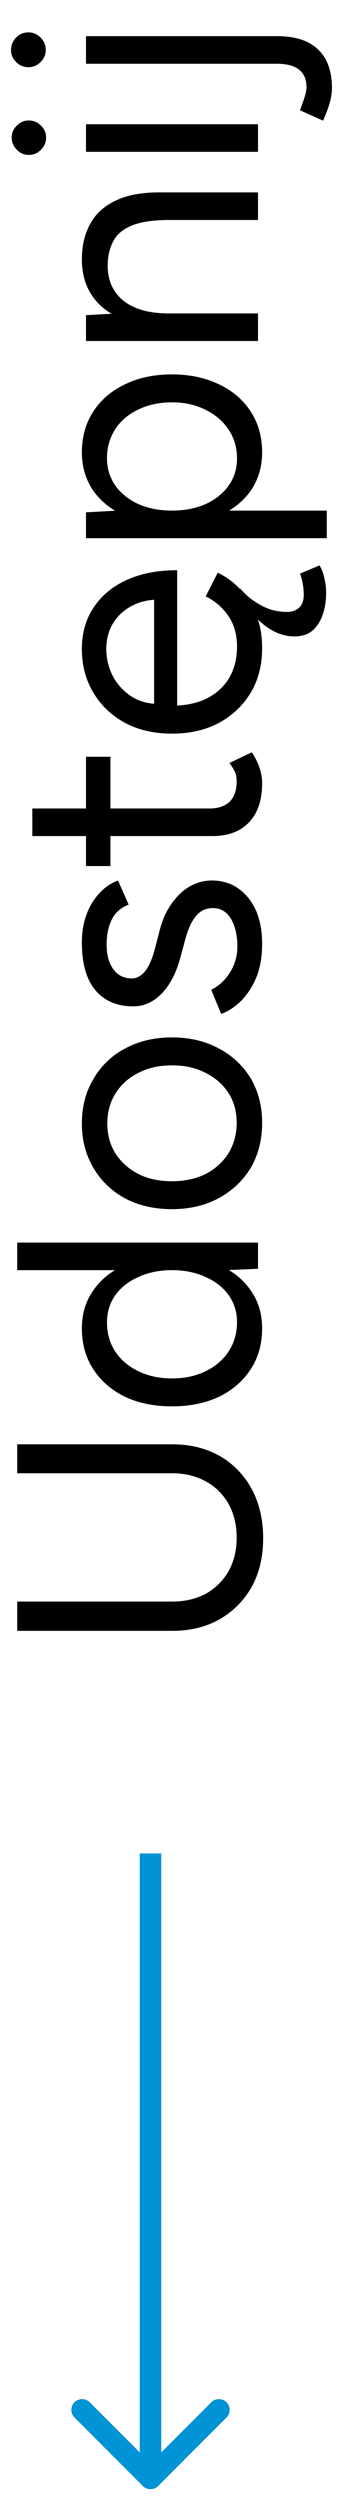 <svg xmlns="http://www.w3.org/2000/svg" width="16" height="116" viewBox="0 0 16 116" fill="none"><path d="M12.24 71.384C12.24 72.227 12.064 72.973 11.712 73.624C11.349 74.264 10.853 74.765 10.224 75.128C9.584 75.491 8.848 75.672 8.016 75.672L0.8 75.672L0.8 74.312L8.016 74.312C8.603 74.312 9.125 74.189 9.584 73.944C10.032 73.688 10.384 73.336 10.64 72.888C10.885 72.44 11.008 71.928 11.008 71.352C11.008 70.765 10.885 70.248 10.64 69.8C10.384 69.341 10.032 68.989 9.584 68.744C9.125 68.488 8.603 68.36 8.016 68.36L0.8 68.36L0.8 67.016L8.016 67.016C8.848 67.016 9.584 67.197 10.224 67.56C10.853 67.923 11.349 68.435 11.712 69.096C12.064 69.757 12.24 70.52 12.24 71.384ZM12 58.871L10.512 58.935L0.8 58.935L0.8 57.656L12 57.656L12 58.871ZM12.192 61.639C12.192 62.354 12.016 62.983 11.664 63.528C11.312 64.072 10.821 64.498 10.192 64.808C9.552 65.106 8.821 65.255 8 65.255C7.168 65.255 6.437 65.106 5.808 64.808C5.179 64.498 4.688 64.072 4.336 63.528C3.984 62.983 3.808 62.354 3.808 61.639C3.808 60.968 3.984 60.381 4.336 59.88C4.688 59.367 5.179 58.973 5.808 58.696C6.437 58.418 7.168 58.279 8 58.279C8.821 58.279 9.552 58.418 10.192 58.696C10.821 58.973 11.312 59.367 11.664 59.88C12.016 60.381 12.192 60.968 12.192 61.639ZM11.024 61.352C11.024 60.882 10.896 60.466 10.64 60.103C10.384 59.741 10.027 59.458 9.568 59.255C9.109 59.042 8.587 58.935 8 58.935C7.413 58.935 6.891 59.042 6.432 59.255C5.973 59.458 5.616 59.741 5.36 60.103C5.104 60.466 4.976 60.888 4.976 61.367C4.976 61.869 5.104 62.317 5.36 62.712C5.616 63.096 5.973 63.4 6.432 63.623C6.891 63.847 7.413 63.959 8 63.959C8.587 63.959 9.109 63.847 9.568 63.623C10.027 63.4 10.384 63.09 10.64 62.696C10.896 62.301 11.024 61.853 11.024 61.352ZM12.192 52.105C12.192 52.883 12.016 53.577 11.664 54.184C11.301 54.782 10.805 55.251 10.176 55.593C9.547 55.934 8.821 56.105 8 56.105C7.179 56.105 6.453 55.939 5.824 55.608C5.195 55.267 4.704 54.798 4.352 54.2C3.989 53.593 3.808 52.904 3.808 52.136C3.808 51.347 3.989 50.654 4.352 50.056C4.704 49.449 5.195 48.979 5.824 48.648C6.453 48.307 7.179 48.136 8 48.136C8.821 48.136 9.547 48.307 10.176 48.648C10.805 48.979 11.301 49.443 11.664 50.041C12.016 50.638 12.192 51.326 12.192 52.105ZM11.008 52.105C11.008 51.571 10.88 51.107 10.624 50.712C10.368 50.318 10.016 50.008 9.568 49.785C9.12 49.55 8.597 49.432 8 49.432C7.403 49.432 6.88 49.55 6.432 49.785C5.984 50.008 5.632 50.323 5.376 50.728C5.12 51.134 4.992 51.603 4.992 52.136C4.992 52.659 5.12 53.123 5.376 53.529C5.632 53.923 5.984 54.238 6.432 54.472C6.88 54.697 7.403 54.809 8 54.809C8.587 54.809 9.109 54.697 9.568 54.472C10.016 54.238 10.368 53.918 10.624 53.513C10.88 53.096 11.008 52.627 11.008 52.105ZM12.192 43.783C12.192 44.37 12.107 44.882 11.936 45.319C11.755 45.757 11.52 46.125 11.232 46.423C10.944 46.711 10.629 46.919 10.288 47.047L9.824 45.927C10.187 45.746 10.48 45.474 10.704 45.111C10.928 44.749 11.04 44.349 11.04 43.911C11.04 43.41 10.944 42.989 10.752 42.647C10.549 42.306 10.267 42.135 9.904 42.135C9.573 42.135 9.307 42.263 9.104 42.519C8.901 42.765 8.736 43.133 8.608 43.623L8.4 44.391C8.208 45.117 7.92 45.682 7.536 46.087C7.141 46.493 6.699 46.695 6.208 46.695C5.451 46.695 4.864 46.45 4.448 45.959C4.021 45.458 3.808 44.717 3.808 43.735C3.808 43.266 3.877 42.839 4.016 42.455C4.155 42.071 4.352 41.741 4.608 41.463C4.853 41.186 5.147 40.983 5.488 40.855L5.984 41.975C5.621 42.114 5.36 42.343 5.2 42.663C5.04 42.983 4.96 43.373 4.96 43.831C4.96 44.322 5.067 44.706 5.28 44.983C5.483 45.261 5.771 45.399 6.144 45.399C6.357 45.399 6.56 45.287 6.752 45.063C6.933 44.829 7.083 44.487 7.2 44.039L7.408 43.239C7.536 42.717 7.728 42.279 7.984 41.927C8.229 41.575 8.512 41.309 8.832 41.127C9.152 40.946 9.493 40.855 9.856 40.855C10.336 40.855 10.752 40.983 11.104 41.239C11.456 41.495 11.728 41.842 11.92 42.279C12.101 42.717 12.192 43.218 12.192 43.783ZM12.192 36.346C12.192 37.125 11.989 37.727 11.584 38.154C11.179 38.581 10.608 38.794 9.872 38.794L1.504 38.794L1.504 37.514L9.744 37.514C10.149 37.514 10.464 37.407 10.688 37.194C10.901 36.97 11.008 36.661 11.008 36.266C11.008 36.138 10.992 36.016 10.96 35.898C10.917 35.77 10.821 35.605 10.672 35.402L11.712 34.906C11.893 35.184 12.016 35.434 12.08 35.658C12.155 35.882 12.192 36.111 12.192 36.346ZM5.136 40.186L4 40.186L4 35.114L5.136 35.114L5.136 40.186ZM12.192 30.074C12.192 30.853 12.016 31.541 11.664 32.138C11.301 32.736 10.805 33.205 10.176 33.546C9.547 33.877 8.821 34.042 8 34.042C7.179 34.042 6.453 33.877 5.824 33.546C5.195 33.205 4.704 32.741 4.352 32.154C3.989 31.557 3.808 30.874 3.808 30.106C3.808 29.36 3.995 28.714 4.368 28.17C4.731 27.626 5.243 27.205 5.904 26.906C6.565 26.608 7.344 26.458 8.24 26.458L8.24 33.066L7.968 32.746C8.608 32.746 9.157 32.634 9.616 32.41C10.075 32.175 10.427 31.85 10.672 31.434C10.907 31.018 11.024 30.544 11.024 30.01C11.024 29.445 10.891 28.97 10.624 28.586C10.357 28.192 10.005 27.887 9.568 27.674L10.128 26.57C10.544 26.773 10.907 27.045 11.216 27.386C11.525 27.717 11.765 28.111 11.936 28.57C12.107 29.018 12.192 29.52 12.192 30.074ZM7.424 32.666L7.168 33.002L7.168 27.482L7.44 27.818C6.928 27.818 6.485 27.919 6.112 28.122C5.739 28.325 5.451 28.597 5.248 28.938C5.045 29.279 4.944 29.674 4.944 30.122C4.944 30.559 5.045 30.976 5.248 31.37C5.451 31.754 5.739 32.069 6.112 32.314C6.475 32.549 6.912 32.666 7.424 32.666ZM15.168 27.498C15.168 27.904 15.109 28.261 14.992 28.57C14.875 28.88 14.709 29.119 14.496 29.29C14.283 29.45 14.021 29.53 13.712 29.53C13.371 29.53 13.045 29.45 12.736 29.29C12.427 29.13 12.139 28.906 11.872 28.618C11.605 28.33 11.371 27.989 11.168 27.594L11.168 27.306C11.403 27.573 11.648 27.786 11.904 27.946C12.149 28.106 12.395 28.224 12.64 28.298C12.885 28.362 13.125 28.394 13.36 28.394C13.595 28.394 13.781 28.325 13.92 28.186C14.059 28.047 14.128 27.855 14.128 27.61C14.128 27.429 14.112 27.253 14.08 27.082C14.048 26.901 14.005 26.746 13.952 26.618L14.864 26.234C14.971 26.416 15.045 26.618 15.088 26.842C15.141 27.055 15.168 27.274 15.168 27.498ZM15.2 24.972L4 24.972L4 23.772L5.472 23.692L15.2 23.692L15.2 24.972ZM12.192 20.988C12.192 21.66 12.016 22.252 11.664 22.764C11.312 23.265 10.821 23.655 10.192 23.932C9.552 24.209 8.821 24.348 8 24.348C7.168 24.348 6.437 24.209 5.808 23.932C5.179 23.655 4.688 23.265 4.336 22.764C3.984 22.252 3.808 21.66 3.808 20.988C3.808 20.273 3.984 19.644 4.336 19.1C4.688 18.556 5.179 18.135 5.808 17.836C6.437 17.527 7.168 17.372 8 17.372C8.821 17.372 9.552 17.527 10.192 17.836C10.821 18.135 11.312 18.556 11.664 19.1C12.016 19.644 12.192 20.273 12.192 20.988ZM11.024 21.276C11.024 20.775 10.896 20.332 10.64 19.948C10.384 19.553 10.027 19.244 9.568 19.02C9.109 18.785 8.587 18.668 8 18.668C7.413 18.668 6.891 18.78 6.432 19.004C5.973 19.218 5.616 19.521 5.36 19.916C5.104 20.311 4.976 20.759 4.976 21.26C4.976 21.73 5.104 22.151 5.36 22.524C5.616 22.887 5.973 23.175 6.432 23.388C6.891 23.591 7.413 23.692 8 23.692C8.587 23.692 9.109 23.591 9.568 23.388C10.027 23.175 10.384 22.887 10.64 22.524C10.896 22.162 11.024 21.745 11.024 21.276ZM12 15.823L4 15.823L4 14.623L5.472 14.543L12 14.543L12 15.823ZM12 10.207L7.904 10.207L7.904 8.927L12 8.927L12 10.207ZM7.904 10.207C7.115 10.207 6.512 10.298 6.096 10.479C5.68 10.66 5.397 10.911 5.248 11.231C5.088 11.551 5.008 11.914 5.008 12.319C5.008 13.023 5.259 13.572 5.76 13.967C6.251 14.351 6.949 14.543 7.856 14.543L7.856 15.167C7.013 15.167 6.288 15.044 5.68 14.799C5.072 14.554 4.608 14.196 4.288 13.727C3.968 13.258 3.808 12.692 3.808 12.031C3.808 11.402 3.936 10.858 4.192 10.399C4.437 9.93 4.832 9.567 5.376 9.311C5.92 9.044 6.635 8.916 7.52 8.927L7.904 8.927L7.904 10.207ZM12 7.045L4 7.045L4 5.765L12 5.765L12 7.045ZM2.144 6.389C2.144 6.602 2.064 6.789 1.904 6.949C1.744 7.109 1.557 7.189 1.344 7.189C1.12 7.189 0.933 7.109 0.784 6.949C0.624 6.789 0.544 6.602 0.544 6.389C0.544 6.165 0.624 5.978 0.784 5.829C0.933 5.669 1.12 5.589 1.344 5.589C1.557 5.589 1.744 5.669 1.904 5.829C2.064 5.978 2.144 6.165 2.144 6.389ZM2.128 2.318C2.128 2.532 2.048 2.718 1.888 2.878C1.728 3.038 1.541 3.118 1.328 3.118C1.093 3.118 0.901 3.038 0.752 2.878C0.592 2.718 0.512 2.532 0.512 2.318C0.512 2.094 0.592 1.902 0.752 1.742C0.901 1.582 1.093 1.502 1.328 1.502C1.541 1.502 1.728 1.582 1.888 1.742C2.048 1.902 2.128 2.094 2.128 2.318ZM15.44 4.094C15.44 4.489 15.301 4.99 15.024 5.598L13.952 5.118C14.048 4.862 14.123 4.649 14.176 4.478C14.229 4.297 14.256 4.153 14.256 4.046C14.256 3.321 13.792 2.958 12.864 2.958L4 2.958L4 1.678L12.896 1.678C13.728 1.678 14.357 1.881 14.784 2.286C15.221 2.692 15.44 3.294 15.44 4.094Z" fill="black"></path><path d="M6.646 115.354C6.842 115.549 7.158 115.549 7.354 115.354L10.536 112.172C10.731 111.976 10.731 111.66 10.536 111.464C10.34 111.269 10.024 111.269 9.828 111.464L7 114.293L4.172 111.464C3.976 111.269 3.66 111.269 3.464 111.464C3.269 111.66 3.269 111.976 3.464 112.172L6.646 115.354ZM6.5 86L6.5 115L7.5 115L7.5 86L6.5 86Z" fill="#0093D5"></path></svg>
